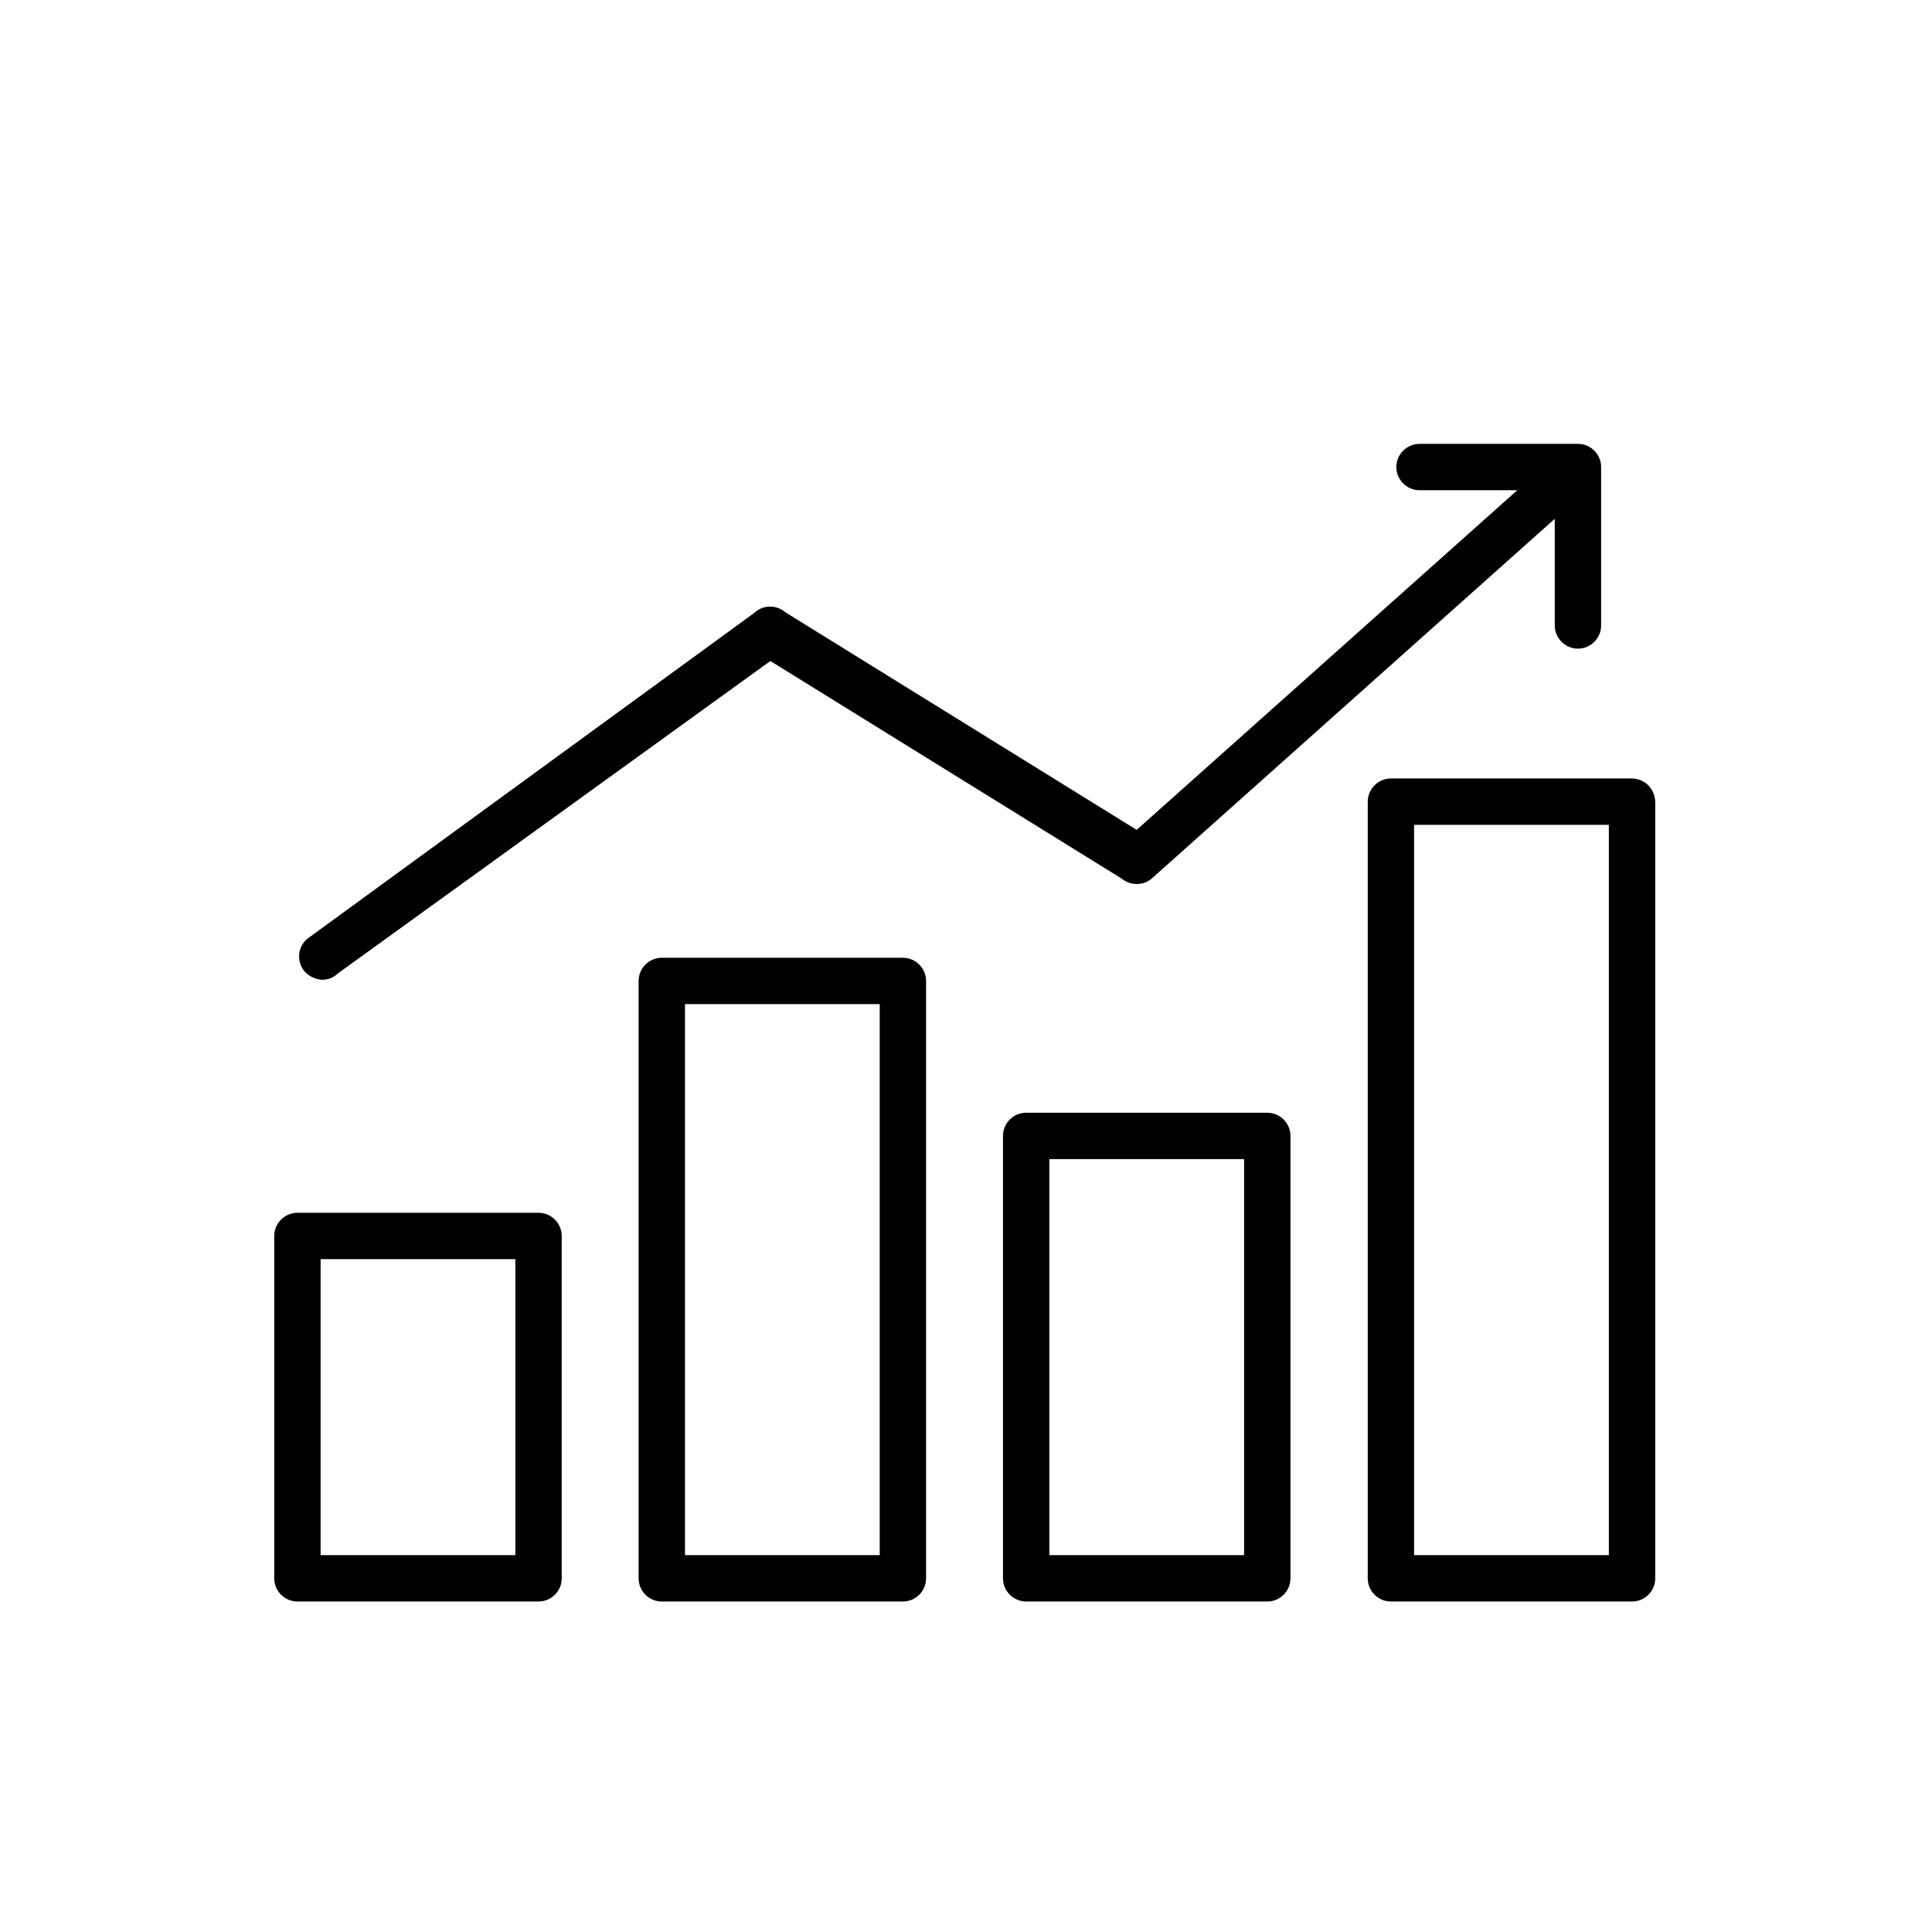 <?xml version="1.0" encoding="UTF-8"?>
<svg xmlns="http://www.w3.org/2000/svg" id="Ebene_1" data-name="Ebene 1" viewBox="0 0 500 500">
  <defs>
    <style>
      .cls-1 {
        fill: #000;
        stroke-width: 0px;
      }
    </style>
  </defs>
  <path class="cls-1" d="M139.37,313.87h-62.4c-3.3,0-6,2.7-6,6v88.6c0,3.3,2.7,6,6,6h62.4c3.3,0,6-2.7,6-6v-88.6c0-3.3-2.7-6-6-6ZM133.37,402.47h-50.4v-76.6h50.4v76.6ZM233.67,247.87h-62.4c-3.3,0-6,2.7-6,6v154.6c0,3.3,2.7,6,6,6h62.4c3.3,0,6-2.7,6-6v-154.6c0-3.3-2.7-6-6-6ZM227.67,402.47h-50.4v-142.6h50.4v142.6ZM327.97,287.97h-62.4c-3.3,0-6,2.7-6,6v114.5c0,3.3,2.7,6,6,6h62.4c3.3,0,6-2.7,6-6v-114.5c0-3.3-2.7-6-6-6ZM321.97,402.47h-50.4v-102.5h50.4v102.5ZM422.27,201.47h-62.3c-3.3,0-6,2.7-6,6v201c0,3.3,2.7,6,6,6h62.4c3.3,0,6-2.7,6-6v-201c-.1-3.3-2.7-6-6.1-6ZM416.27,402.47h-50.3v-189h50.4v189h-.1ZM78.97,251.57c-2.2-2.4-2.1-6.2.4-8.5l115.9-84.5c2.2-2.1,5.7-2.1,8-.1l90.9,56.3,98.5-87.9h-25.3c-3.3,0-6-2.7-6-6s2.7-6,6-6h41c3.3,0,6,2.7,6,6v41c0,3.3-2.7,6-6,6s-6-2.7-6-6v-27.6l-104.2,93c-2.2,2-5.6,2-7.9.1l-90.9-56.3-112,80.9c-1.1,1.1-2.6,1.6-4,1.6-1.6-.1-3.2-.8-4.4-2h0Z"></path>
</svg>
